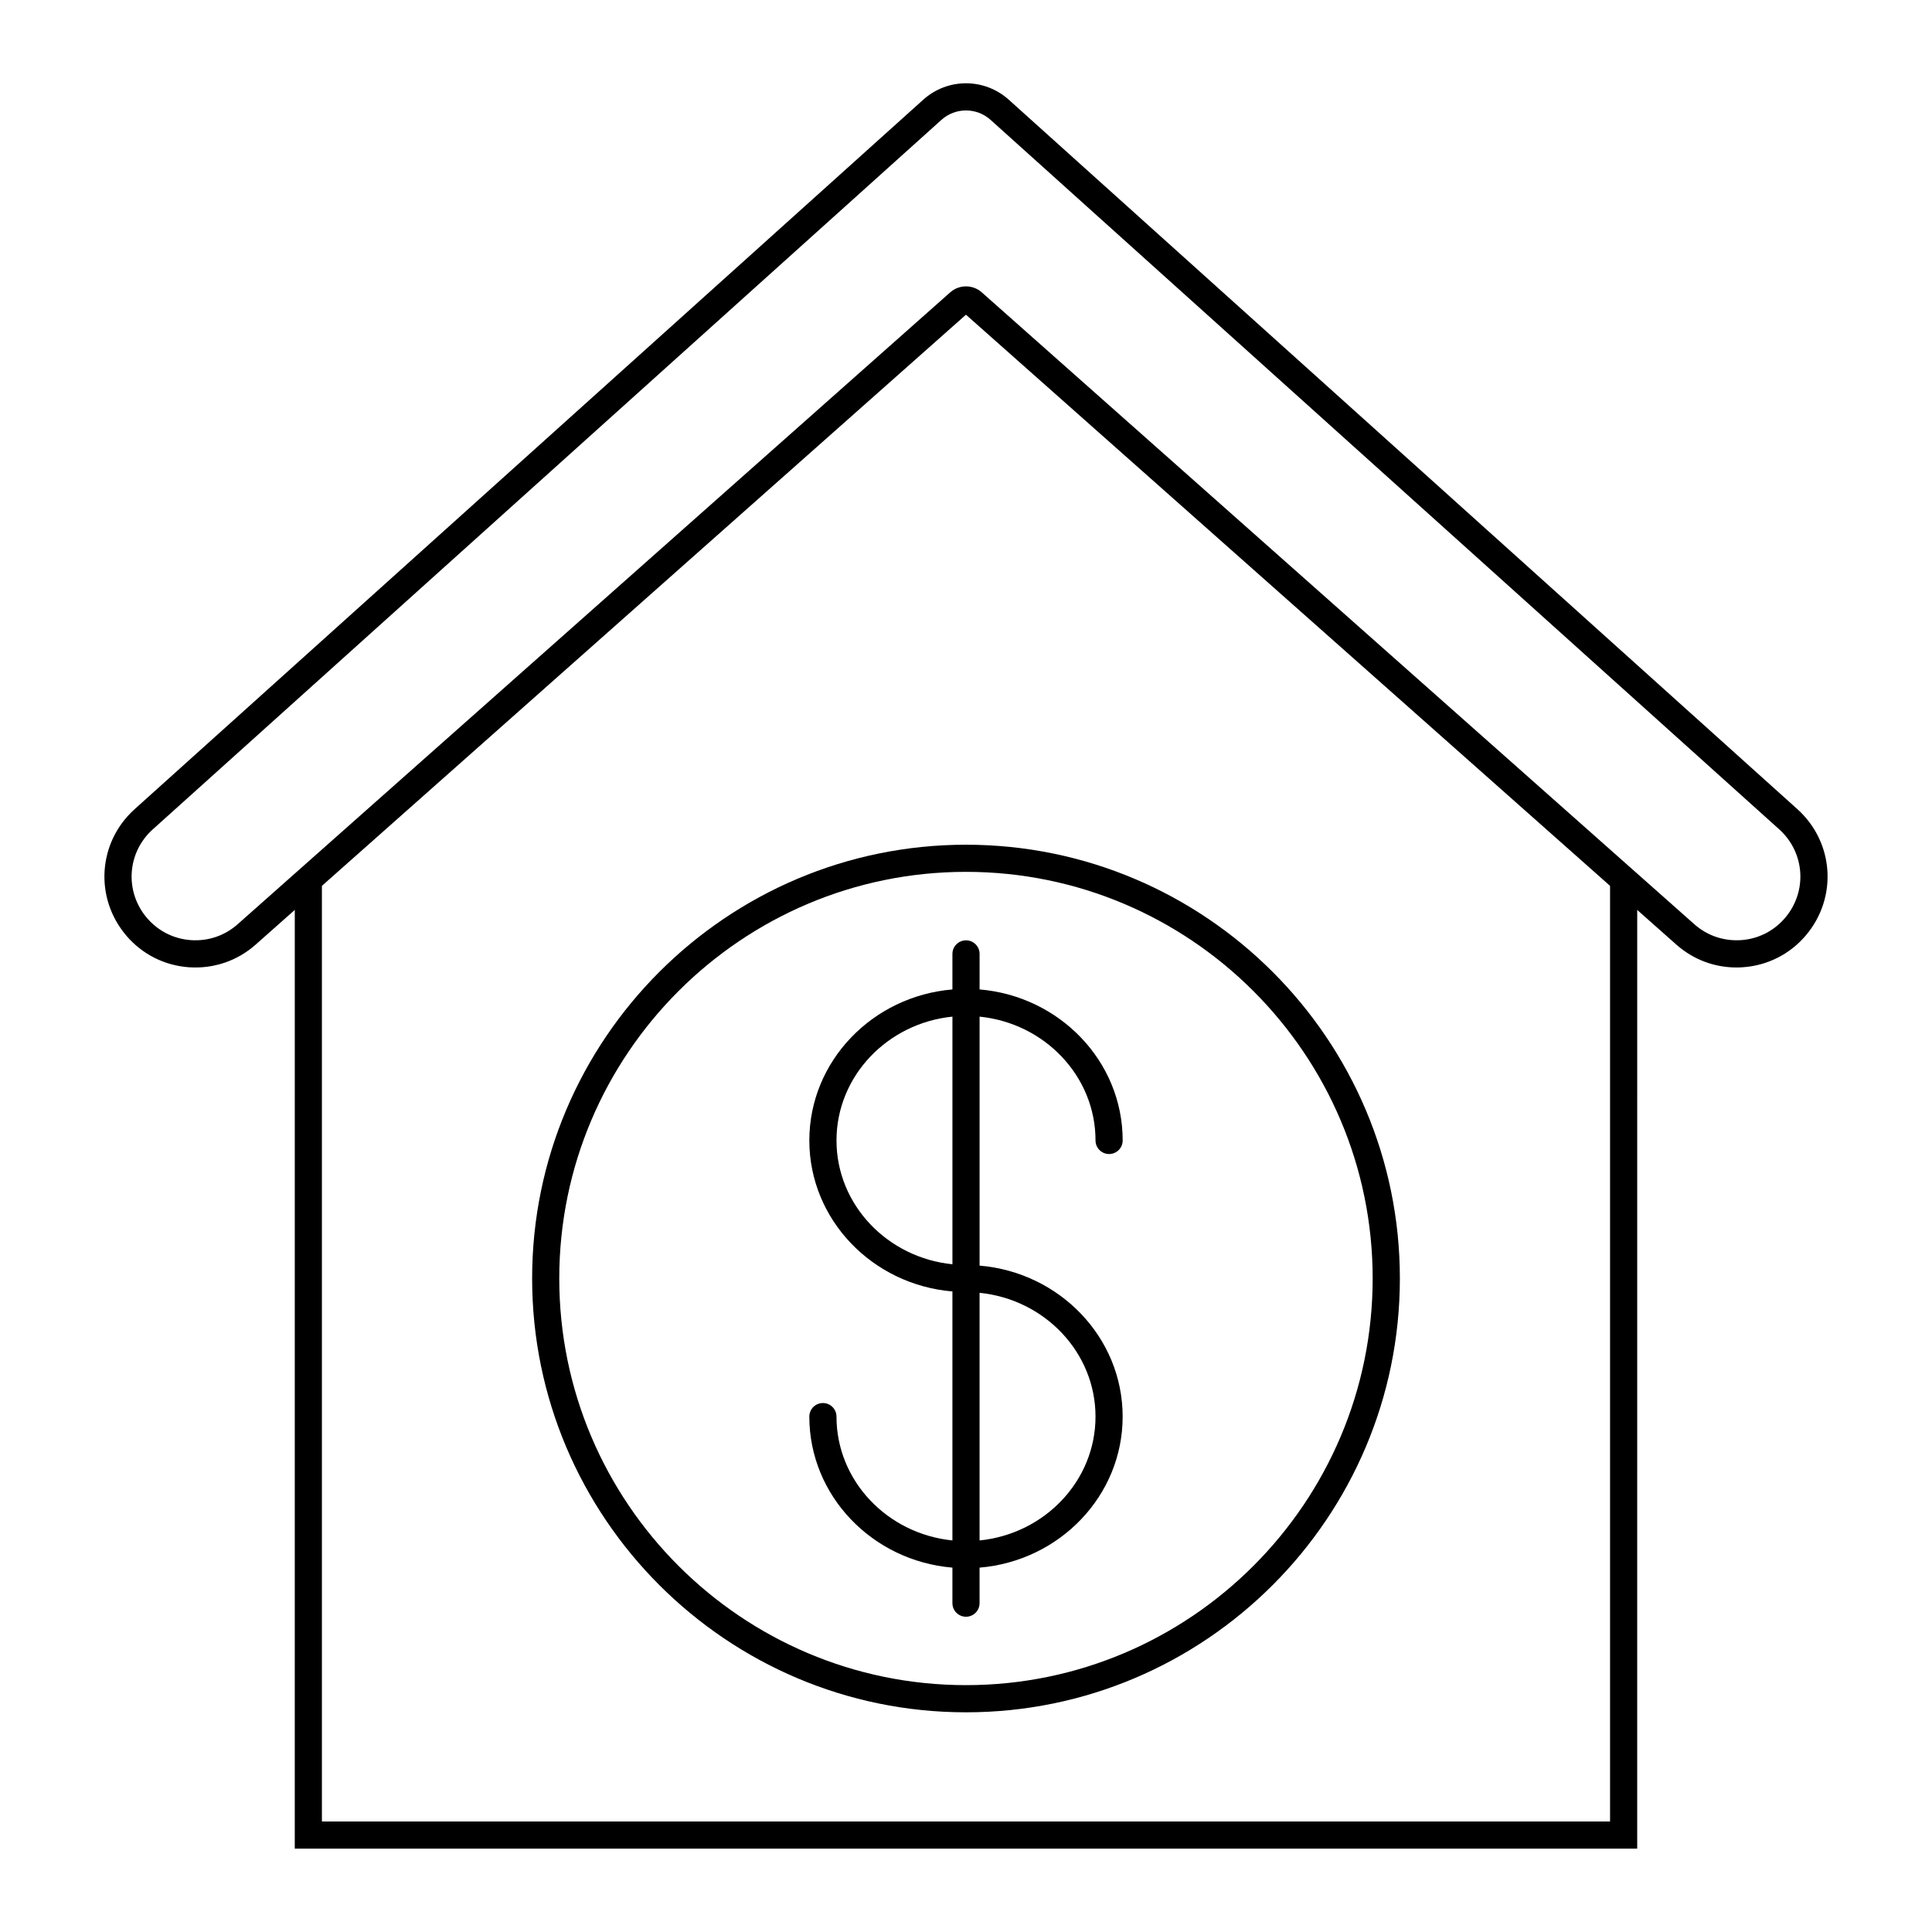 <?xml version="1.0" encoding="UTF-8"?>
<!-- Uploaded to: SVG Repo, www.svgrepo.com, Generator: SVG Repo Mixer Tools -->
<svg fill="#000000" width="800px" height="800px" version="1.1" viewBox="144 144 512 512" xmlns="http://www.w3.org/2000/svg">
 <g>
  <path d="m177.44 391.91c4.223 4.973 10.137 7.965 16.645 8.426 6.512 0.445 12.785-1.676 17.668-6.004l10.367-9.191-0.004 248.77h355.76l0.004-248.77 10.363 9.188c4.449 3.941 10.047 6.062 15.93 6.062 0.578 0 1.156-0.02 1.738-0.062 6.508-0.461 12.422-3.453 16.645-8.426 8.492-9.996 7.508-24.703-2.242-33.48l-208.97-187.99c-6.469-5.816-16.223-5.816-22.688 0l-208.97 188c-9.75 8.773-10.734 23.48-2.242 33.477zm393.24 234.8h-341.37v-247.95l170.68-151.36 170.69 151.36zm-386.18-262.93 208.97-188c3.719-3.348 9.336-3.348 13.059 0l208.97 187.99c6.836 6.152 7.527 16.461 1.574 23.469-2.961 3.484-7.106 5.582-11.668 5.906-4.582 0.297-8.961-1.172-12.383-4.207l-188.84-167.46c-1.191-1.059-2.688-1.586-4.184-1.586s-2.992 0.527-4.184 1.586l-188.84 167.46c-3.422 3.035-7.812 4.519-12.383 4.207-4.562-0.324-8.707-2.418-11.668-5.906-5.953-7.008-5.262-17.316 1.574-23.465z"/>
  <path d="m396.4 396.8v9.414c-21.211 1.773-37.918 19.031-37.918 40.02 0 20.984 16.707 38.238 37.918 40.012v65.984c-17.238-1.734-30.723-15.785-30.723-32.812 0-1.988-1.609-3.598-3.598-3.598s-3.598 1.609-3.598 3.598c0 20.988 16.707 38.242 37.918 40.02v9.414c0 1.988 1.609 3.598 3.598 3.598 1.988 0 3.598-1.609 3.598-3.598v-9.414c21.211-1.773 37.918-19.031 37.918-40.02 0.004-20.984-16.703-38.238-37.914-40.016v-65.984c17.238 1.734 30.723 15.785 30.723 32.812 0 1.988 1.609 3.598 3.598 3.598s3.598-1.609 3.598-3.598c0-20.988-16.707-38.242-37.918-40.02v-9.414c0-1.988-1.609-3.598-3.598-3.598-1.988 0.004-3.602 1.613-3.602 3.602zm-30.719 49.43c0-17.027 13.484-31.078 30.723-32.812v65.625c-17.242-1.734-30.723-15.785-30.723-32.812zm68.641 73.191c0 17.027-13.484 31.078-30.723 32.812v-65.625c17.238 1.734 30.723 15.785 30.723 32.812z"/>
  <path d="m285.02 482.8c0 63.398 51.578 114.98 114.98 114.98s114.98-51.578 114.98-114.98c0-63.379-51.578-114.94-114.98-114.94s-114.98 51.562-114.98 114.94zm222.75 0c0 59.43-48.352 107.78-107.78 107.78-59.43 0-107.78-48.352-107.78-107.78 0-59.41 48.352-107.75 107.78-107.75 59.426 0.004 107.78 48.336 107.78 107.75z"/>
 </g>
</svg>